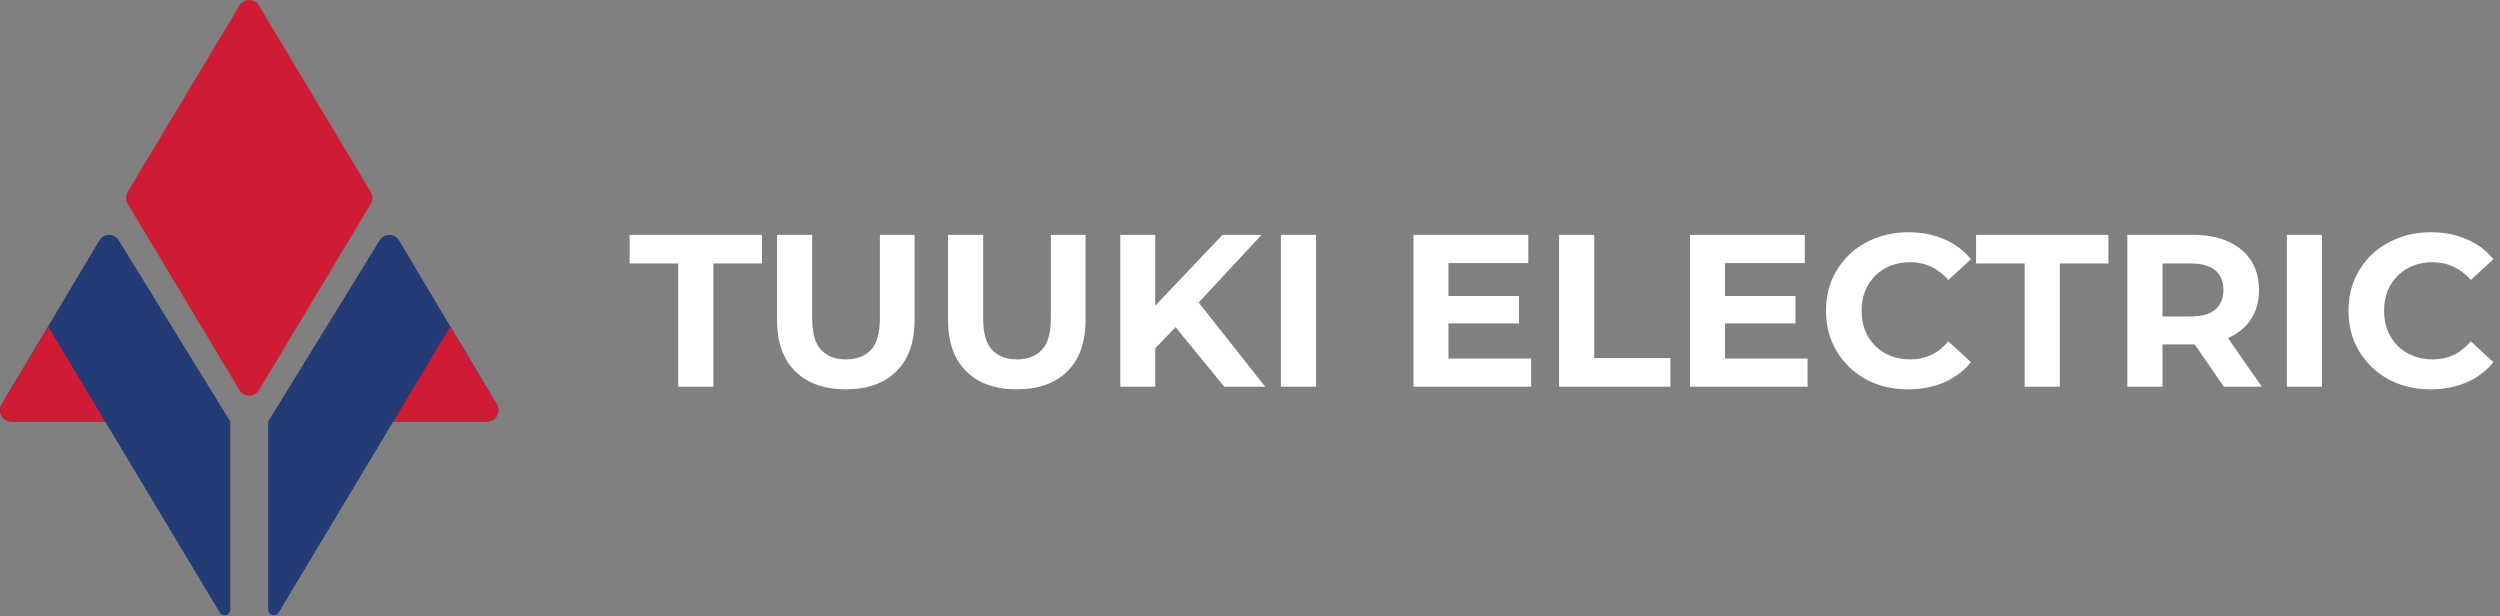 <svg width="211" height="52" viewBox="0 0 211 52" fill="none" xmlns="http://www.w3.org/2000/svg">
<rect x="0" y="0" width="211" height="52" fill="#808080" stroke="none"/>
<path d="M10.769 16.204L20.213 0.465C20.584 -0.155 21.482 -0.155 21.854 0.465L31.298 16.204C31.479 16.507 31.479 16.886 31.298 17.189L21.854 32.928C21.482 33.547 20.584 33.547 20.213 32.928L10.769 17.189C10.587 16.886 10.587 16.507 10.769 16.204Z" fill="#CF1B33"/>
<path d="M41.929 34.129L33.681 20.294C33.313 19.677 32.421 19.67 32.044 20.282L22.633 35.576V51.448C22.633 51.933 23.272 52.11 23.522 51.694L33.192 35.576H41.107C41.85 35.576 42.31 34.767 41.929 34.129Z" fill="#253B75"/>
<path d="M0.136 34.129L8.384 20.294C8.752 19.677 9.645 19.67 10.022 20.282L19.433 35.576V51.448C19.433 51.933 18.794 52.11 18.544 51.694L8.873 35.576H0.959C0.216 35.576 -0.244 34.767 0.136 34.129Z" fill="#253B75"/>
<path d="M33.195 35.577H41.105C41.848 35.577 42.308 34.765 41.925 34.127L37.995 27.577L33.195 35.577Z" fill="#CF1B33"/>
<path d="M8.872 35.577H0.963C0.219 35.577 -0.241 34.765 0.142 34.127L4.072 27.577L8.872 35.577Z" fill="#CF1B33"/>
<g clip-path="url(#clip0_278_119)">
<path d="M57.242 32.639V22.239H53.141V19.822H64.31V22.239H60.209V32.639H57.242ZM71.387 32.859C69.568 32.859 68.146 32.353 67.12 31.34C66.095 30.326 65.582 28.88 65.582 27V19.822H68.548V26.89C68.548 28.111 68.799 28.989 69.299 29.527C69.8 30.064 70.502 30.332 71.405 30.332C72.308 30.332 73.01 30.064 73.511 29.527C74.011 28.989 74.261 28.111 74.261 26.89V19.822H77.191V27C77.191 28.88 76.678 30.326 75.653 31.34C74.628 32.353 73.206 32.859 71.387 32.859ZM85.817 32.859C83.998 32.859 82.576 32.353 81.551 31.34C80.525 30.326 80.013 28.88 80.013 27V19.822H82.979V26.89C82.979 28.111 83.229 28.989 83.73 29.527C84.23 30.064 84.932 30.332 85.836 30.332C86.739 30.332 87.441 30.064 87.941 29.527C88.442 28.989 88.692 28.111 88.692 26.89V19.822H91.622V27C91.622 28.88 91.109 30.326 90.084 31.34C89.058 32.353 87.636 32.859 85.817 32.859ZM97.209 29.71L97.044 26.286L103.178 19.822H106.474L100.944 25.773L99.296 27.531L97.209 29.71ZM94.553 32.639V19.822H97.501V32.639H94.553ZM103.324 32.639L98.765 27.055L100.706 24.949L106.785 32.639H103.324ZM108.108 32.639V19.822H111.074V32.639H108.108ZM122.03 24.985H128.201V27.293H122.03V24.985ZM122.25 30.259H129.227V32.639H119.302V19.822H128.989V22.202H122.25V30.259ZM131.587 32.639V19.822H134.553V30.223H140.98V32.639H131.587ZM145.366 24.985H151.537V27.293H145.366V24.985ZM145.586 30.259H152.562V32.639H142.638V19.822H152.325V22.202H145.586V30.259ZM161.057 32.859C160.068 32.859 159.147 32.701 158.292 32.383C157.45 32.054 156.717 31.59 156.095 30.991C155.472 30.393 154.984 29.692 154.63 28.886C154.288 28.08 154.117 27.195 154.117 26.231C154.117 25.266 154.288 24.381 154.63 23.576C154.984 22.77 155.472 22.068 156.095 21.47C156.729 20.872 157.468 20.414 158.31 20.096C159.153 19.767 160.074 19.602 161.075 19.602C162.186 19.602 163.187 19.797 164.078 20.188C164.982 20.566 165.739 21.128 166.349 21.873L164.445 23.631C164.005 23.13 163.517 22.758 162.98 22.514C162.443 22.257 161.857 22.129 161.222 22.129C160.624 22.129 160.074 22.227 159.574 22.422C159.073 22.617 158.64 22.898 158.274 23.264C157.908 23.631 157.621 24.064 157.413 24.564C157.218 25.065 157.12 25.62 157.12 26.231C157.12 26.841 157.218 27.396 157.413 27.897C157.621 28.398 157.908 28.831 158.274 29.197C158.64 29.563 159.073 29.844 159.574 30.039C160.074 30.235 160.624 30.332 161.222 30.332C161.857 30.332 162.443 30.21 162.98 29.966C163.517 29.71 164.005 29.325 164.445 28.812L166.349 30.57C165.739 31.315 164.982 31.883 164.078 32.273C163.187 32.664 162.18 32.859 161.057 32.859ZM170.882 32.639V22.239H166.78V19.822H177.95V22.239H173.848V32.639H170.882ZM179.546 32.639V19.822H185.095C186.242 19.822 187.231 20.011 188.061 20.389C188.891 20.756 189.532 21.287 189.984 21.983C190.435 22.678 190.661 23.508 190.661 24.473C190.661 25.425 190.435 26.249 189.984 26.945C189.532 27.628 188.891 28.153 188.061 28.52C187.231 28.886 186.242 29.069 185.095 29.069H181.194L182.513 27.769V32.639H179.546ZM187.694 32.639L184.49 27.988H187.658L190.899 32.639H187.694ZM182.513 28.098L181.194 26.707H184.93C185.845 26.707 186.529 26.511 186.981 26.121C187.432 25.718 187.658 25.169 187.658 24.473C187.658 23.765 187.432 23.215 186.981 22.825C186.529 22.434 185.845 22.239 184.93 22.239H181.194L182.513 20.829V28.098ZM193.011 32.639V19.822H195.977V32.639H193.011ZM205.154 32.859C204.165 32.859 203.243 32.701 202.389 32.383C201.546 32.054 200.814 31.59 200.191 30.991C199.569 30.393 199.08 29.692 198.726 28.886C198.385 28.08 198.214 27.195 198.214 26.231C198.214 25.266 198.385 24.381 198.726 23.576C199.08 22.77 199.569 22.068 200.191 21.47C200.826 20.872 201.565 20.414 202.407 20.096C203.249 19.767 204.171 19.602 205.172 19.602C206.283 19.602 207.284 19.797 208.175 20.188C209.078 20.566 209.835 21.128 210.445 21.873L208.541 23.631C208.102 23.13 207.613 22.758 207.076 22.514C206.539 22.257 205.953 22.129 205.318 22.129C204.72 22.129 204.171 22.227 203.67 22.422C203.17 22.617 202.736 22.898 202.37 23.264C202.004 23.631 201.717 24.064 201.51 24.564C201.314 25.065 201.217 25.62 201.217 26.231C201.217 26.841 201.314 27.396 201.51 27.897C201.717 28.398 202.004 28.831 202.37 29.197C202.736 29.563 203.17 29.844 203.67 30.039C204.171 30.235 204.72 30.332 205.318 30.332C205.953 30.332 206.539 30.21 207.076 29.966C207.613 29.71 208.102 29.325 208.541 28.812L210.445 30.57C209.835 31.315 209.078 31.883 208.175 32.273C207.284 32.664 206.277 32.859 205.154 32.859Z" fill="white"/>
</g>
<defs>
<clipPath id="clip0_278_119">
<rect width="157.933" height="22.507" fill="white" transform="translate(53.066 14.71)"/>
</clipPath>
</defs>
</svg>

